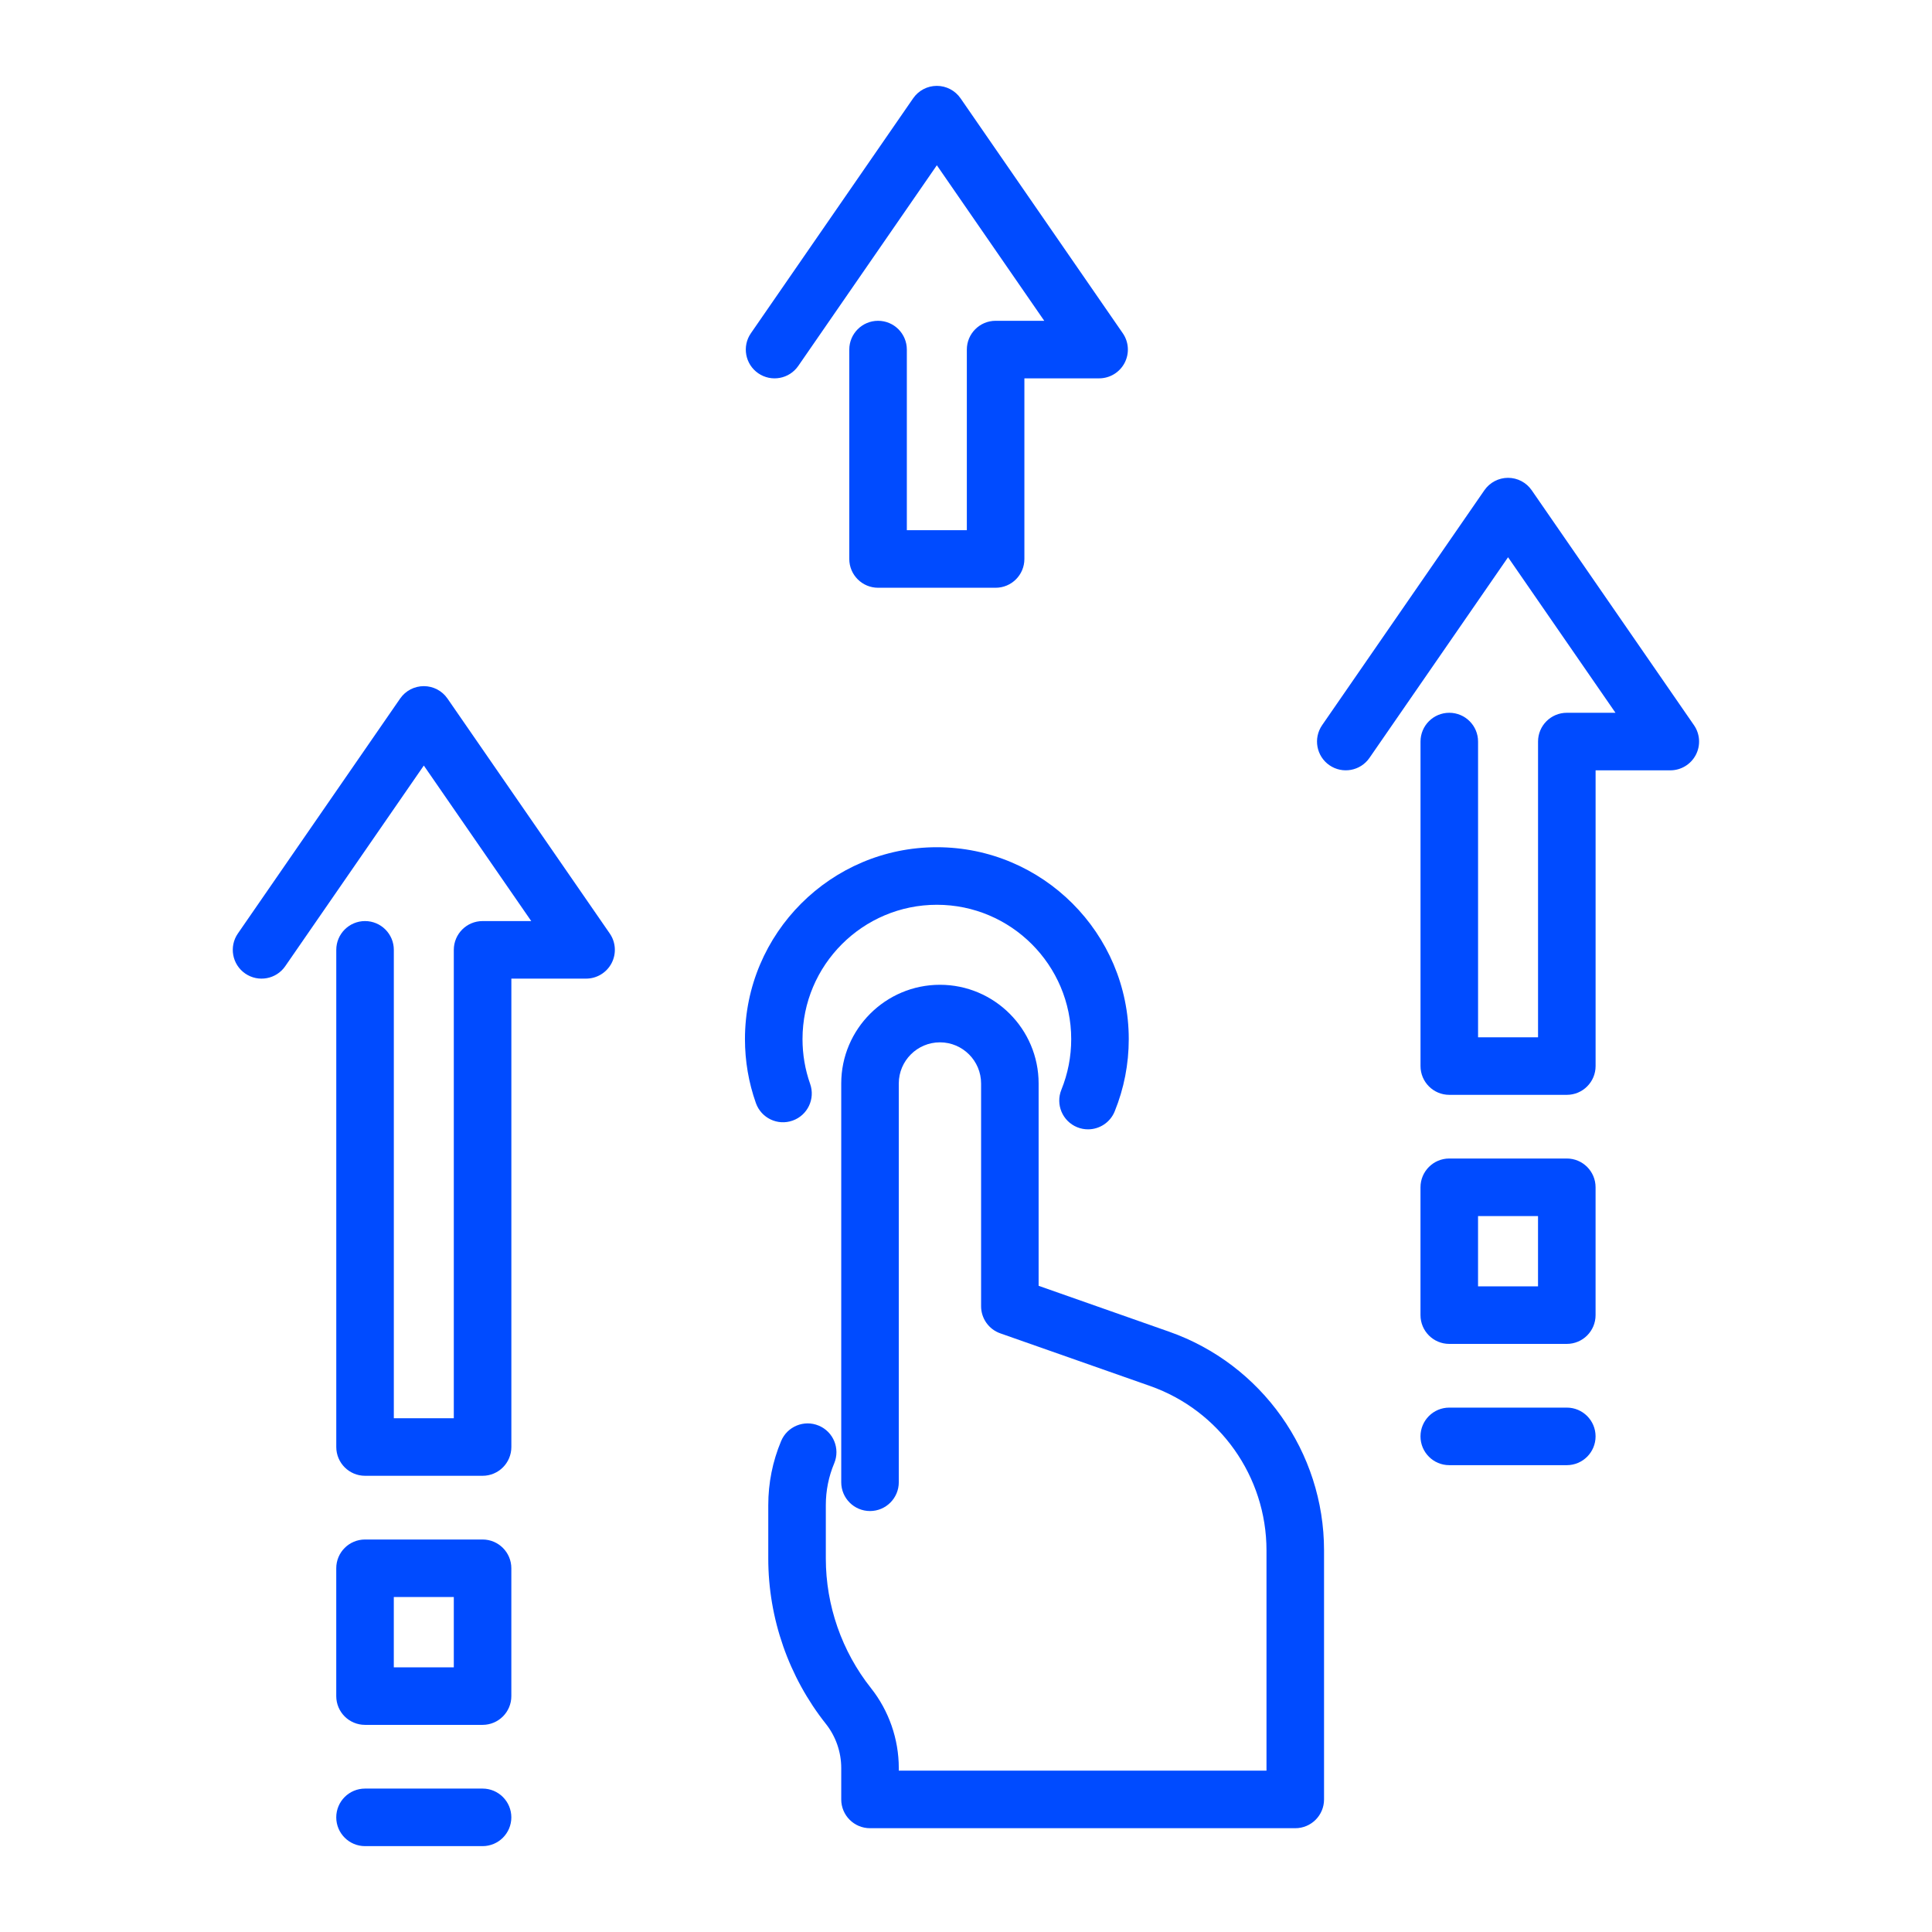 <svg width="90" height="90" viewBox="0 0 90 90" fill="none" xmlns="http://www.w3.org/2000/svg">
<path d="M36.922 52.202C37.62 51.956 37.986 51.19 37.739 50.491C37.504 49.824 37.384 49.123 37.384 48.406C37.384 44.956 40.192 42.148 43.643 42.148C47.094 42.148 49.901 44.955 49.901 48.406C49.901 49.222 49.747 50.015 49.443 50.764C49.164 51.45 49.494 52.231 50.179 52.51C50.345 52.578 50.516 52.609 50.684 52.609C51.213 52.609 51.715 52.294 51.926 51.774C52.361 50.703 52.582 49.57 52.582 48.406C52.582 43.477 48.572 39.467 43.643 39.467C38.713 39.467 34.703 43.477 34.703 48.406C34.703 49.427 34.874 50.429 35.212 51.384C35.459 52.083 36.224 52.45 36.922 52.202Z" fill="#004BFF"/>
<path d="M20.845 32.541C20.595 32.179 20.183 31.963 19.743 31.963C19.302 31.963 18.89 32.179 18.64 32.541L11.081 43.486C10.661 44.095 10.813 44.93 11.423 45.351C12.031 45.771 12.867 45.619 13.287 45.01L19.743 35.662L24.747 42.907H22.48C21.74 42.907 21.14 43.508 21.14 44.248V66.067H18.346V44.248C18.346 43.508 17.745 42.907 17.005 42.907C16.265 42.907 15.665 43.508 15.665 44.248V67.407C15.665 68.147 16.265 68.748 17.005 68.748H22.481C23.221 68.748 23.821 68.147 23.821 67.407V45.588H27.302C27.8 45.588 28.257 45.312 28.489 44.87C28.72 44.429 28.688 43.896 28.405 43.486L20.845 32.541Z" fill="#004BFF"/>
<path d="M22.48 71.716H17.005C16.264 71.716 15.664 72.316 15.664 73.056V79.011C15.664 79.751 16.264 80.351 17.005 80.351H22.48C23.22 80.351 23.82 79.751 23.82 79.011V73.056C23.82 72.316 23.22 71.716 22.48 71.716ZM21.14 77.67H18.345V74.396H21.14V77.67Z" fill="#004BFF"/>
<path d="M22.48 83.319H17.005C16.264 83.319 15.664 83.919 15.664 84.66C15.664 85.4 16.264 86 17.005 86H22.48C23.22 86 23.82 85.4 23.82 84.66C23.82 83.92 23.22 83.319 22.48 83.319Z" fill="#004BFF"/>
<path d="M78.912 33.782L71.353 22.838C71.103 22.476 70.691 22.259 70.251 22.259C69.811 22.259 69.398 22.476 69.148 22.838L61.589 33.782C61.169 34.392 61.321 35.227 61.93 35.647C62.539 36.067 63.374 35.915 63.795 35.306L70.251 25.959L75.255 33.204H72.989C72.249 33.204 71.648 33.804 71.648 34.544V48.321H68.854V34.544C68.854 33.804 68.253 33.204 67.513 33.204C66.773 33.204 66.173 33.804 66.173 34.544V49.661C66.173 50.401 66.773 51.002 67.513 51.002H72.989C73.729 51.002 74.329 50.401 74.329 49.661V35.885H77.81C78.308 35.885 78.765 35.608 78.997 35.167C79.228 34.725 79.196 34.193 78.912 33.782Z" fill="#004BFF"/>
<path d="M72.988 53.968H67.512C66.772 53.968 66.172 54.569 66.172 55.309V61.263C66.172 62.004 66.772 62.604 67.512 62.604H72.988C73.728 62.604 74.328 62.004 74.328 61.263V55.309C74.328 54.569 73.728 53.968 72.988 53.968ZM71.647 59.923H68.853V56.649H71.647V59.923Z" fill="#004BFF"/>
<path d="M72.988 65.572H67.512C66.772 65.572 66.172 66.172 66.172 66.912C66.172 67.652 66.772 68.253 67.512 68.253H72.988C73.728 68.253 74.328 67.652 74.328 66.912C74.328 66.172 73.728 65.572 72.988 65.572Z" fill="#004BFF"/>
<path d="M54.459 62.034L48.383 59.898V50.473C48.383 47.938 46.321 45.875 43.786 45.875C41.251 45.875 39.188 47.938 39.188 50.473V69.049C39.188 69.79 39.788 70.39 40.528 70.39C41.268 70.39 41.869 69.79 41.869 69.049V50.473C41.869 49.416 42.729 48.556 43.786 48.556C44.843 48.556 45.703 49.416 45.703 50.473V60.849C45.703 61.417 46.062 61.925 46.599 62.113L53.571 64.563C56.817 65.704 58.998 68.782 58.998 72.222V82.484H41.869V82.361C41.869 81.014 41.408 79.691 40.571 78.636C39.216 76.927 38.47 74.786 38.47 72.605V70.114C38.47 69.441 38.601 68.785 38.861 68.166C39.146 67.483 38.824 66.697 38.141 66.412C37.457 66.125 36.672 66.449 36.387 67.131C35.99 68.08 35.789 69.084 35.789 70.114V72.605C35.789 75.388 36.741 78.121 38.471 80.303C38.934 80.885 39.188 81.617 39.188 82.361V83.825C39.188 84.565 39.788 85.165 40.529 85.165H60.338C61.078 85.165 61.679 84.565 61.679 83.825V72.222C61.679 67.645 58.777 63.551 54.459 62.034Z" fill="#004BFF"/>
<path d="M35.321 17.388C35.93 17.808 36.765 17.656 37.186 17.047L43.642 7.699L48.645 14.944H46.379C45.639 14.944 45.039 15.545 45.039 16.285V24.699H42.244V16.285C42.244 15.545 41.644 14.944 40.904 14.944C40.164 14.944 39.563 15.545 39.563 16.285V26.04C39.563 26.78 40.164 27.38 40.904 27.38H46.38C47.12 27.38 47.72 26.78 47.72 26.04V17.625H51.2C51.699 17.625 52.156 17.349 52.387 16.908C52.619 16.466 52.587 15.934 52.303 15.523L44.745 4.578C44.494 4.216 44.082 4 43.642 4C43.201 4 42.789 4.216 42.539 4.578L34.98 15.523C34.559 16.132 34.712 16.967 35.321 17.388Z" fill="#004BFF"/>
</svg>
